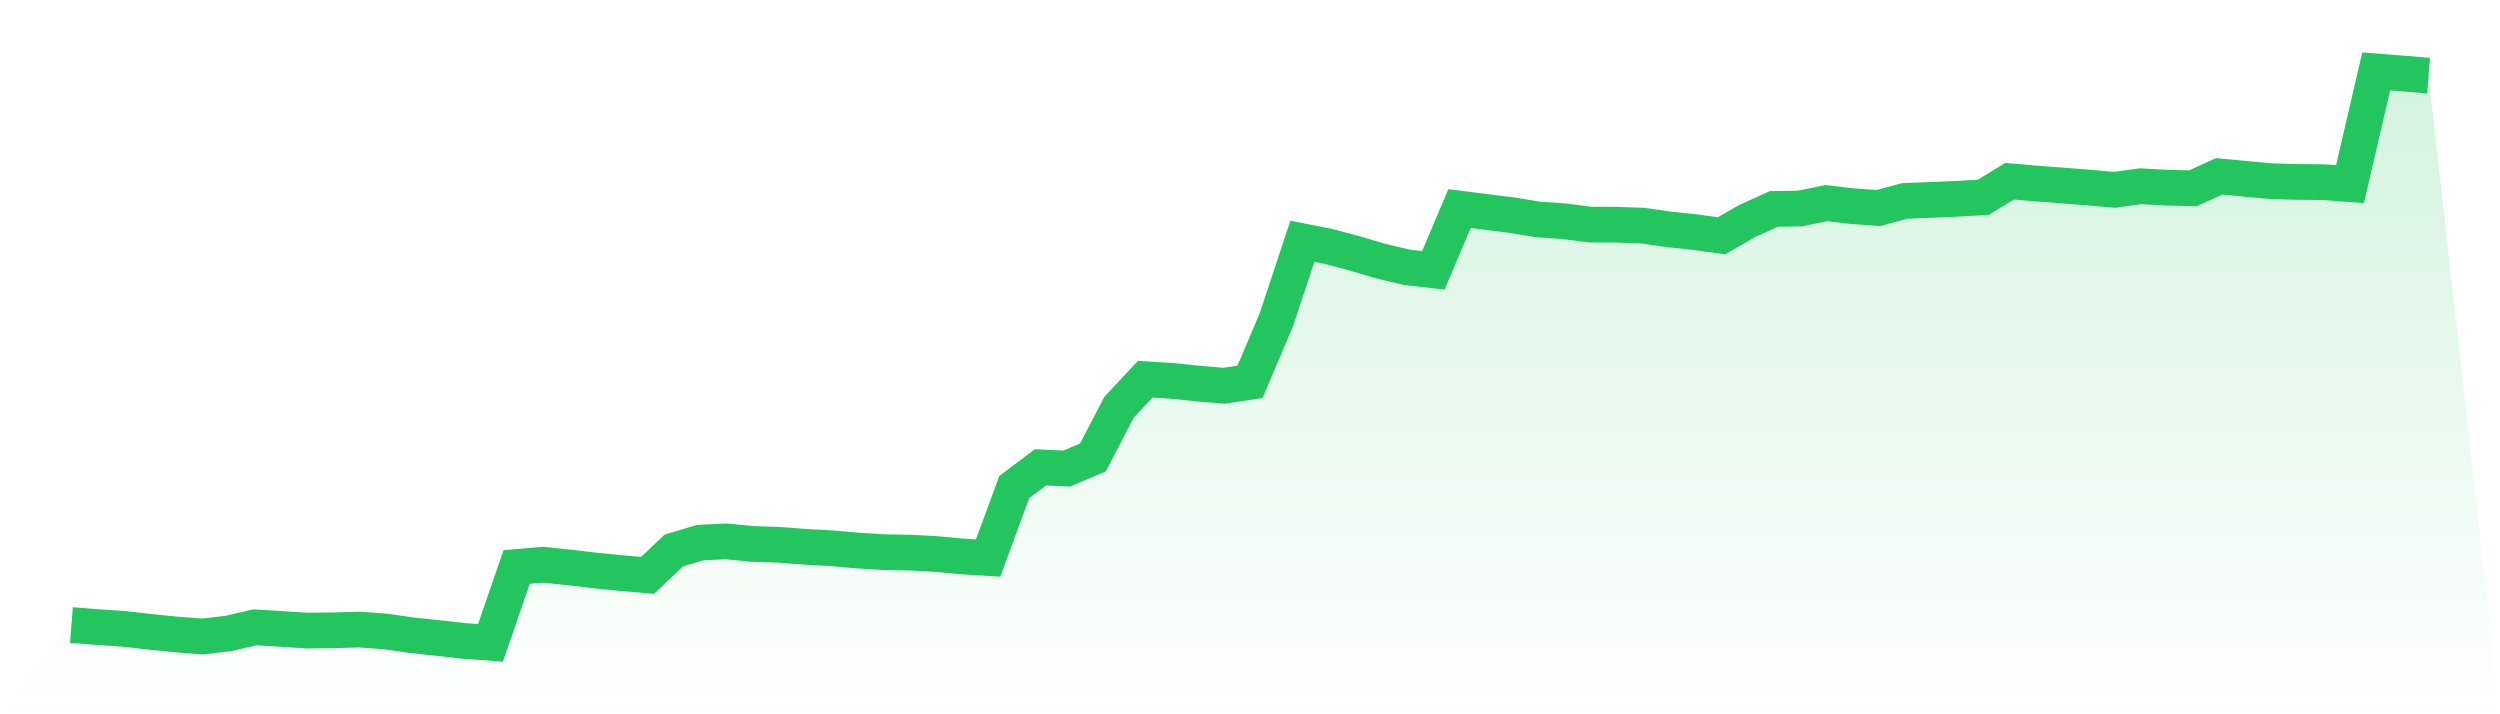 <svg viewBox="0 0 140 40" xmlns="http://www.w3.org/2000/svg">
<defs>
<linearGradient id="gradient" x1="0" x2="0" y1="0" y2="1">
<stop offset="0%" stop-color="#22c55e" stop-opacity="0.2"/>
<stop offset="100%" stop-color="#22c55e" stop-opacity="0"/>
</linearGradient>
</defs>
<path d="M4,35.003 L4,35.003 L5.467,35.118 L6.933,35.216 L8.4,35.383 L9.867,35.53 L11.333,35.645 L12.8,35.473 L14.267,35.13 L15.733,35.22 L17.2,35.314 L18.667,35.297 L20.133,35.256 L21.6,35.363 L23.067,35.575 L24.533,35.73 L26,35.894 L27.467,36 L28.933,31.751 L30.4,31.625 L31.867,31.776 L33.333,31.951 L34.8,32.094 L36.267,32.221 L37.733,30.828 L39.2,30.387 L40.667,30.317 L42.133,30.46 L43.6,30.509 L45.067,30.62 L46.533,30.701 L48,30.828 L49.467,30.922 L50.933,30.947 L52.4,31.024 L53.867,31.159 L55.333,31.249 L56.8,27.274 L58.267,26.171 L59.733,26.24 L61.2,25.619 L62.667,22.805 L64.133,21.236 L65.6,21.326 L67.067,21.477 L68.533,21.603 L70,21.383 L71.467,17.927 L72.933,13.511 L74.4,13.801 L75.867,14.193 L77.333,14.626 L78.8,14.973 L80.267,15.141 L81.733,11.68 L83.2,11.868 L84.667,12.048 L86.133,12.289 L87.6,12.391 L89.067,12.579 L90.533,12.583 L92,12.636 L93.467,12.845 L94.933,13 L96.4,13.204 L97.867,12.363 L99.333,11.701 L100.8,11.676 L102.267,11.374 L103.733,11.546 L105.2,11.648 L106.667,11.251 L108.133,11.194 L109.6,11.133 L111.067,11.047 L112.533,10.148 L114,10.275 L115.467,10.385 L116.933,10.5 L118.4,10.63 L119.867,10.43 L121.333,10.508 L122.8,10.545 L124.267,9.875 L125.733,10.014 L127.2,10.148 L128.667,10.189 L130.133,10.201 L131.6,10.312 L133.067,4 L134.533,4.114 L136,4.237 L140,40 L0,40 z" fill="url(#gradient)"/>
<path d="M4,35.003 L4,35.003 L5.467,35.118 L6.933,35.216 L8.4,35.383 L9.867,35.53 L11.333,35.645 L12.8,35.473 L14.267,35.13 L15.733,35.22 L17.2,35.314 L18.667,35.297 L20.133,35.256 L21.6,35.363 L23.067,35.575 L24.533,35.73 L26,35.894 L27.467,36 L28.933,31.751 L30.4,31.625 L31.867,31.776 L33.333,31.951 L34.8,32.094 L36.267,32.221 L37.733,30.828 L39.2,30.387 L40.667,30.317 L42.133,30.46 L43.6,30.509 L45.067,30.62 L46.533,30.701 L48,30.828 L49.467,30.922 L50.933,30.947 L52.4,31.024 L53.867,31.159 L55.333,31.249 L56.8,27.274 L58.267,26.171 L59.733,26.24 L61.2,25.619 L62.667,22.805 L64.133,21.236 L65.6,21.326 L67.067,21.477 L68.533,21.603 L70,21.383 L71.467,17.927 L72.933,13.511 L74.4,13.801 L75.867,14.193 L77.333,14.626 L78.8,14.973 L80.267,15.141 L81.733,11.68 L83.2,11.868 L84.667,12.048 L86.133,12.289 L87.6,12.391 L89.067,12.579 L90.533,12.583 L92,12.636 L93.467,12.845 L94.933,13 L96.4,13.204 L97.867,12.363 L99.333,11.701 L100.8,11.676 L102.267,11.374 L103.733,11.546 L105.2,11.648 L106.667,11.251 L108.133,11.194 L109.6,11.133 L111.067,11.047 L112.533,10.148 L114,10.275 L115.467,10.385 L116.933,10.5 L118.4,10.63 L119.867,10.43 L121.333,10.508 L122.8,10.545 L124.267,9.875 L125.733,10.014 L127.2,10.148 L128.667,10.189 L130.133,10.201 L131.6,10.312 L133.067,4 L134.533,4.114 L136,4.237" fill="none" stroke="#22c55e" stroke-width="2"/>
</svg>